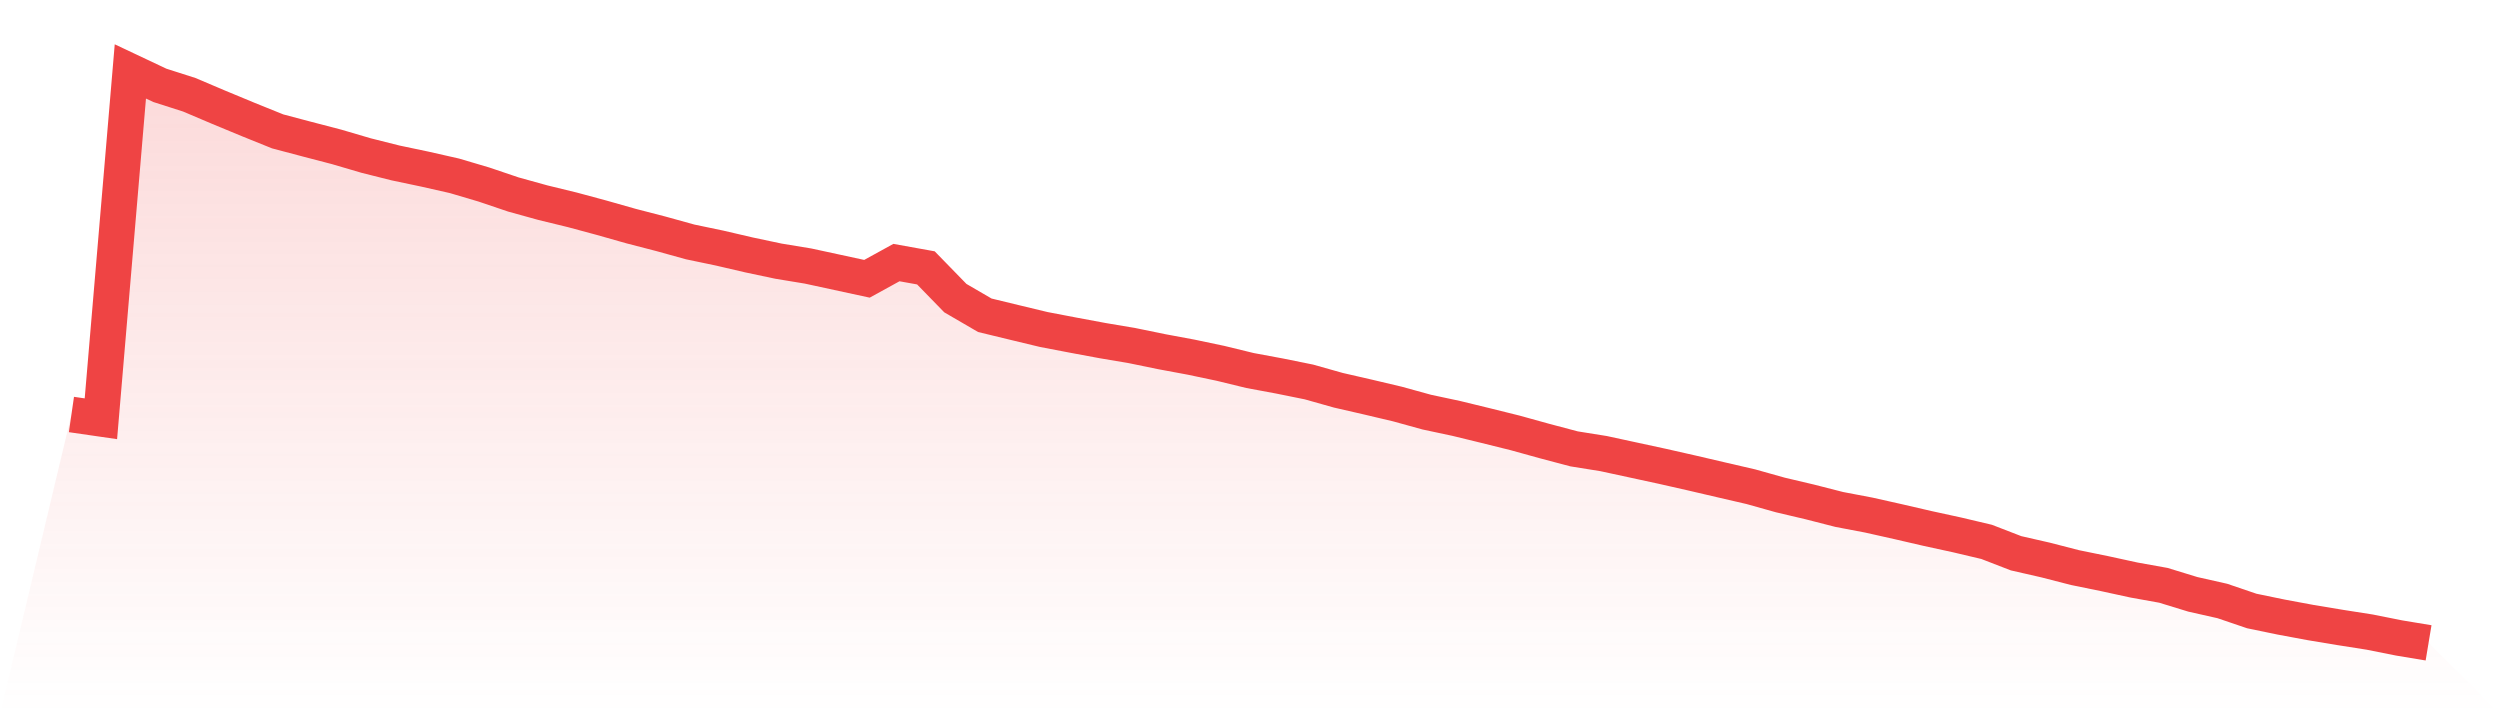 <svg viewBox="0 0 140 40" xmlns="http://www.w3.org/2000/svg">
<defs>
<linearGradient id="gradient" x1="0" x2="0" y1="0" y2="1">
<stop offset="0%" stop-color="#ef4444" stop-opacity="0.2"/>
<stop offset="100%" stop-color="#ef4444" stop-opacity="0"/>
</linearGradient>
</defs>
<path d="M4,23.212 L4,23.212 L5.65,23.451 L7.3,4 L8.95,4.779 L10.6,5.307 L12.25,6.008 L13.9,6.692 L15.55,7.358 L17.2,7.795 L18.85,8.225 L20.5,8.71 L22.15,9.125 L23.8,9.472 L25.45,9.846 L27.1,10.334 L28.75,10.892 L30.4,11.349 L32.05,11.751 L33.7,12.196 L35.35,12.664 L37,13.091 L38.65,13.548 L40.3,13.893 L41.95,14.277 L43.6,14.626 L45.25,14.898 L46.9,15.255 L48.55,15.612 L50.2,14.704 L51.85,15.001 L53.5,16.695 L55.15,17.655 L56.8,18.055 L58.45,18.452 L60.1,18.768 L61.75,19.075 L63.4,19.354 L65.05,19.693 L66.7,20 L68.35,20.347 L70,20.749 L71.65,21.056 L73.3,21.39 L74.95,21.855 L76.6,22.234 L78.25,22.624 L79.9,23.079 L81.55,23.431 L83.2,23.833 L84.85,24.243 L86.5,24.7 L88.15,25.137 L89.8,25.401 L91.45,25.758 L93.1,26.115 L94.75,26.489 L96.4,26.874 L98.05,27.256 L99.7,27.719 L101.35,28.108 L103,28.53 L104.65,28.844 L106.3,29.214 L107.95,29.596 L109.6,29.955 L111.25,30.345 L112.9,30.983 L114.55,31.36 L116.2,31.785 L117.85,32.122 L119.5,32.481 L121.15,32.778 L122.8,33.283 L124.45,33.655 L126.1,34.216 L127.75,34.557 L129.4,34.864 L131.05,35.138 L132.7,35.397 L134.35,35.726 L136,36 L140,40 L0,40 z" fill="url(#gradient)"/>
<path d="M4,23.212 L4,23.212 L5.65,23.451 L7.3,4 L8.95,4.779 L10.6,5.307 L12.25,6.008 L13.9,6.692 L15.55,7.358 L17.2,7.795 L18.85,8.225 L20.5,8.71 L22.15,9.125 L23.8,9.472 L25.45,9.846 L27.1,10.334 L28.75,10.892 L30.4,11.349 L32.05,11.751 L33.7,12.196 L35.35,12.664 L37,13.091 L38.65,13.548 L40.3,13.893 L41.95,14.277 L43.6,14.626 L45.25,14.898 L46.9,15.255 L48.55,15.612 L50.2,14.704 L51.85,15.001 L53.5,16.695 L55.15,17.655 L56.8,18.055 L58.45,18.452 L60.1,18.768 L61.75,19.075 L63.4,19.354 L65.05,19.693 L66.7,20 L68.35,20.347 L70,20.749 L71.65,21.056 L73.3,21.39 L74.95,21.855 L76.6,22.234 L78.25,22.624 L79.9,23.079 L81.55,23.431 L83.2,23.833 L84.85,24.243 L86.5,24.7 L88.15,25.137 L89.8,25.401 L91.45,25.758 L93.1,26.115 L94.75,26.489 L96.4,26.874 L98.05,27.256 L99.7,27.719 L101.35,28.108 L103,28.53 L104.65,28.844 L106.3,29.214 L107.95,29.596 L109.6,29.955 L111.25,30.345 L112.9,30.983 L114.55,31.36 L116.2,31.785 L117.85,32.122 L119.5,32.481 L121.15,32.778 L122.8,33.283 L124.45,33.655 L126.1,34.216 L127.75,34.557 L129.4,34.864 L131.05,35.138 L132.7,35.397 L134.35,35.726 L136,36" fill="none" stroke="#ef4444" stroke-width="2"/>
</svg>